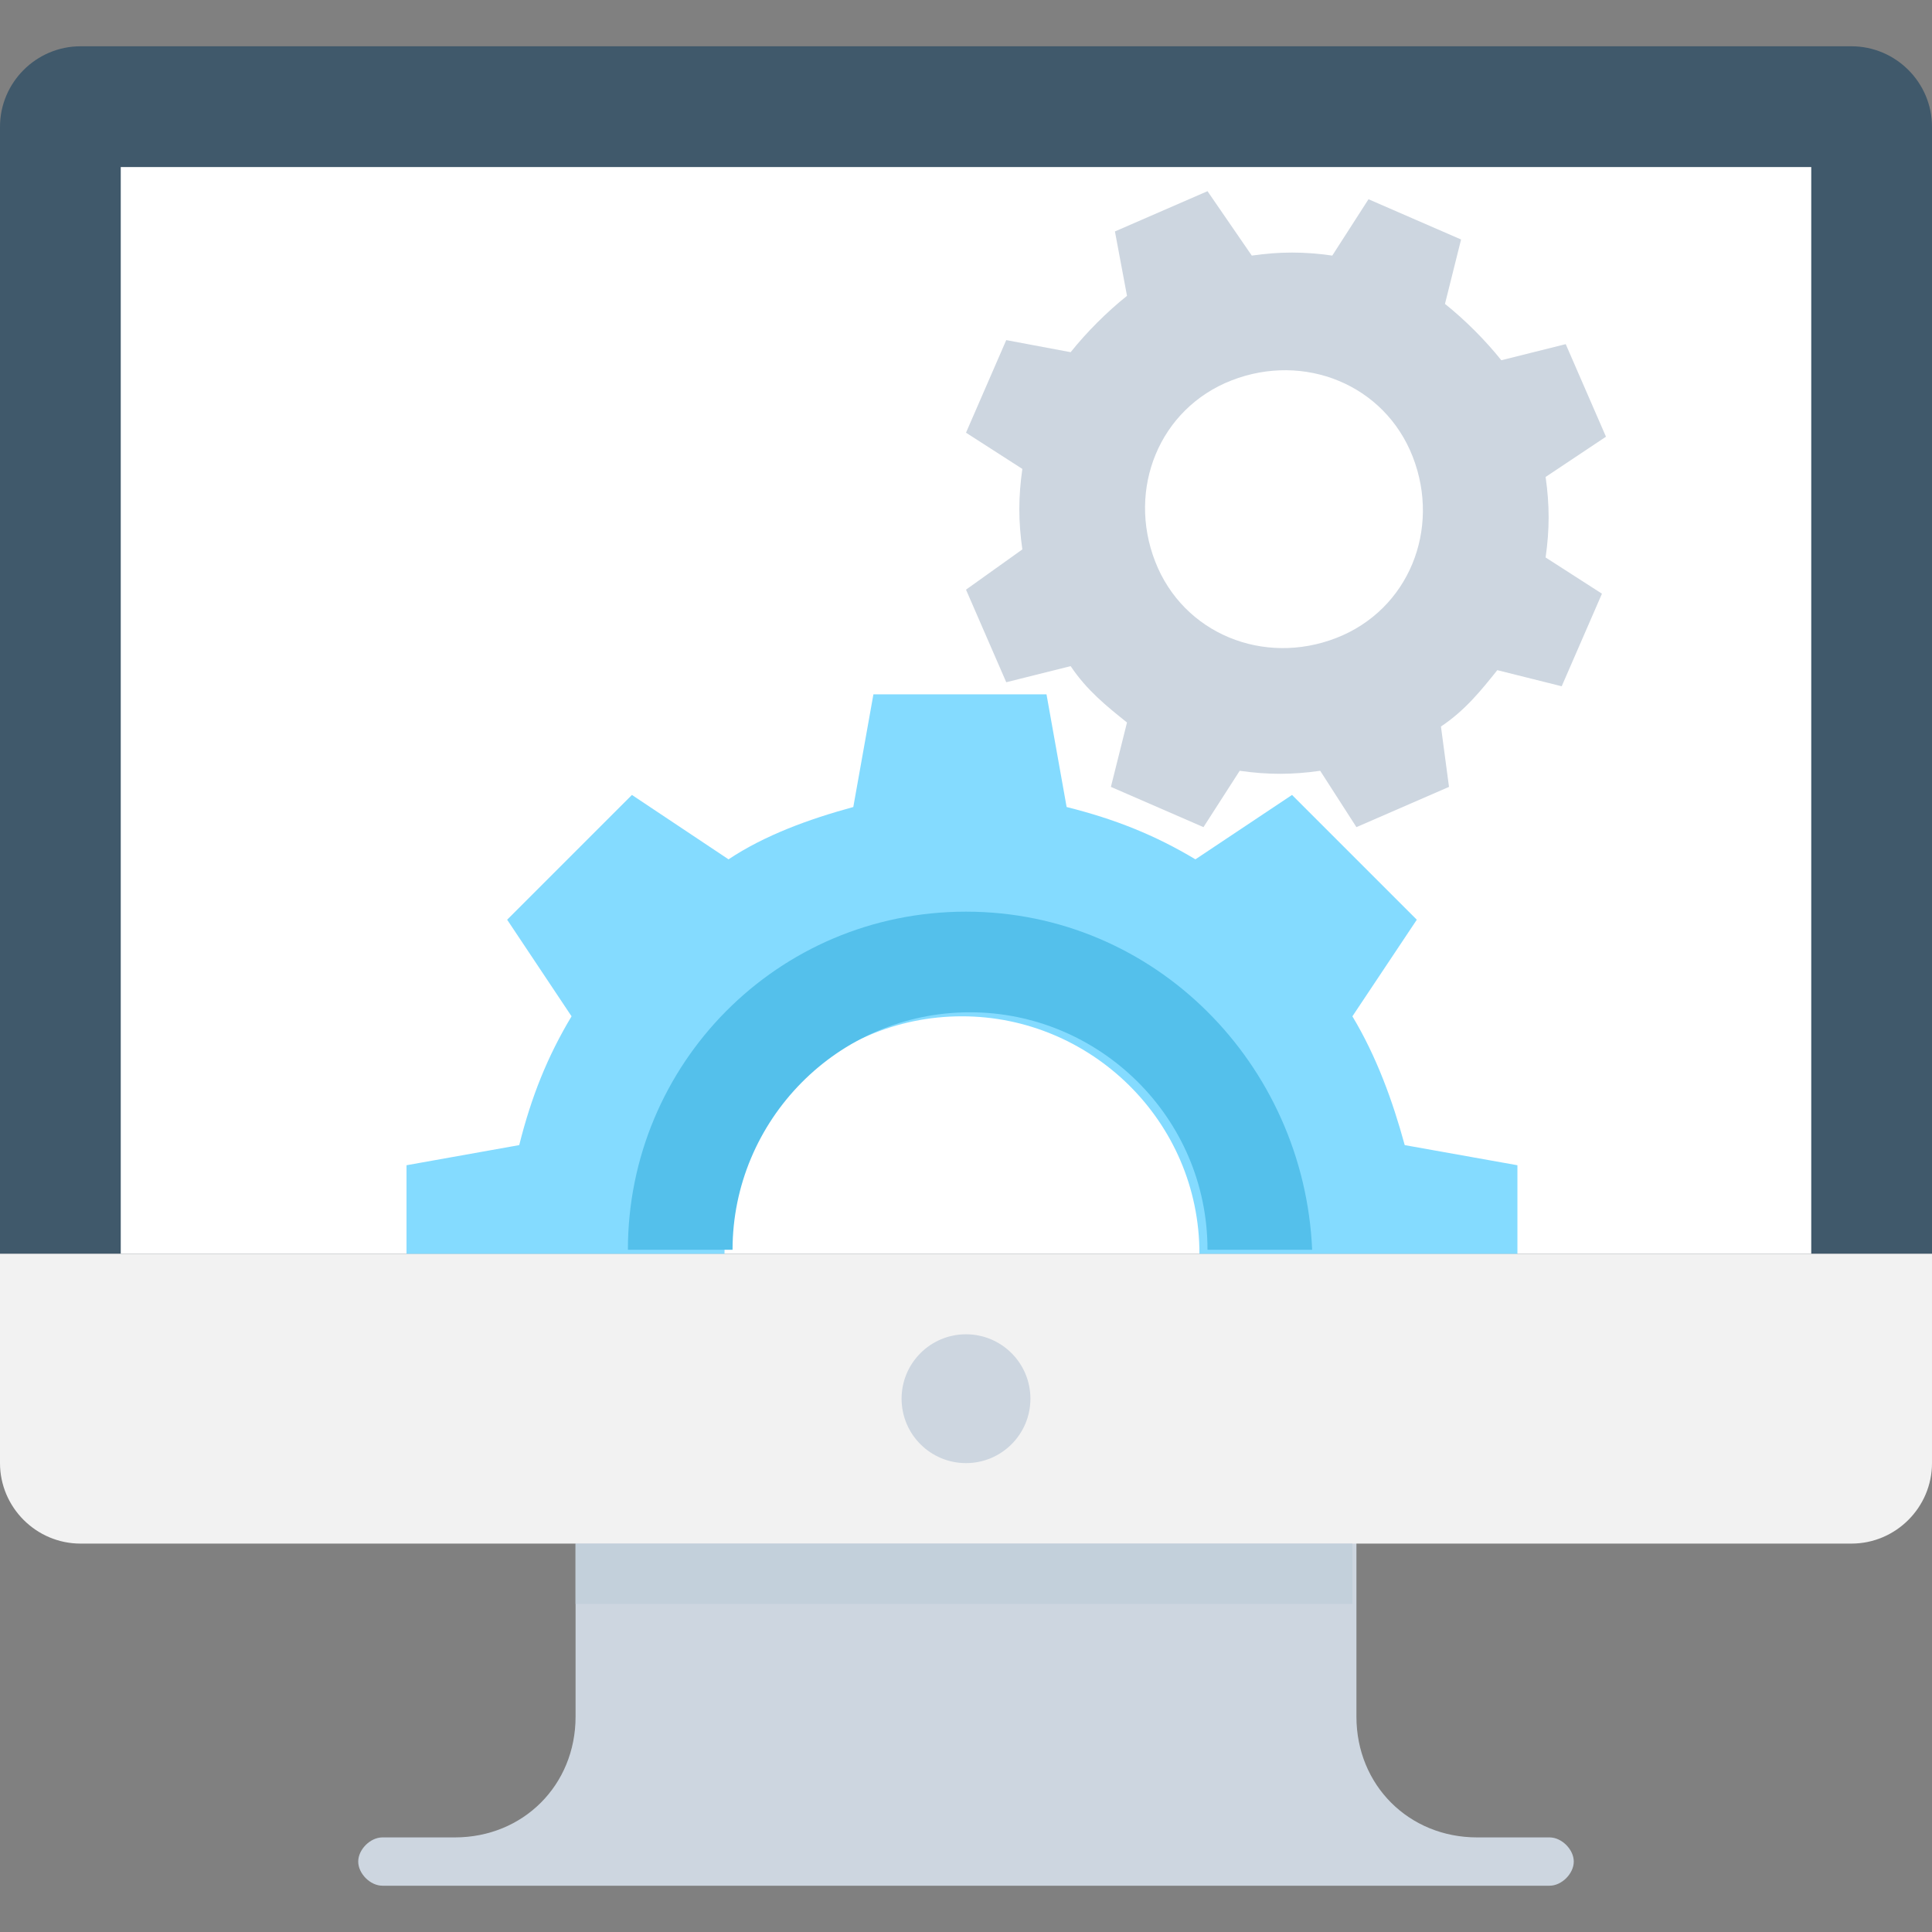 <?xml version="1.0" encoding="iso-8859-1"?>
<!-- Generator: Adobe Illustrator 19.0.0, SVG Export Plug-In . SVG Version: 6.00 Build 0)  -->
<svg version="1.1" id="Capa_1" xmlns="http://www.w3.org/2000/svg" xmlns:xlink="http://www.w3.org/1999/xlink" x="0px" y="0px"
	 viewBox="0 0 512 512" style="enable-background:new 0 0 512 512;" xml:space="preserve">
<rect x="0" y="0" width="512" height="512" fill="#808080" stroke="none"/>
<path style="fill:#40596B;" d="M512,33.6c0-11.733-9.6-21.333-21.333-21.333H21.333C9.6,12.267,0,21.867,0,33.6v298.667h512V33.6z"
	/>
<path style="fill:#CDD6E0;" d="M410.667,486.933h-19.2c-18.133,0-32-13.867-32-32V408H152.533v46.933c0,18.133-13.867,32-32,32
	h-19.2c-3.2,0-6.4,3.2-6.4,6.4l0,0c0,3.2,3.2,6.4,6.4,6.4h309.333c3.2,0,6.4-3.2,6.4-6.4l0,0
	C417.067,490.133,413.867,486.933,410.667,486.933z"/>
<rect x="32" y="44.27" style="fill:#FFFFFF;" width="448" height="288"/>
<path style="fill:#F2F2F2;" d="M0,332.267v55.467c0,11.733,9.6,21.333,21.333,21.333h469.333c11.733,0,21.333-9.6,21.333-21.333
	v-55.467H0L0,332.267z"/>
<circle style="fill:#CDD6E0;" cx="256" cy="370.67" r="17.07"/>
<rect x="152.53" y="409.07" style="fill:#C3D0DB;" width="205.87" height="16"/>
<path style="fill:#84DBFF;" d="M372.267,303.467c-3.2-11.733-7.467-23.467-13.867-34.133l17.067-25.6L342.4,210.667l-25.6,17.067
	c-10.667-6.4-21.333-10.667-34.133-13.867L277.333,184h-45.867l-5.333,29.867c-11.733,3.2-23.467,7.467-33.067,13.867l-25.6-17.067
	L134.4,243.733l17.067,25.6c-6.4,10.667-10.667,21.333-13.867,34.133l-29.867,5.333v23.467H192
	c0-34.133,27.733-62.933,62.933-62.933c34.133,0,62.933,27.733,62.933,62.933h84.267V308.8L372.267,303.467z"/>
<path style="fill:#54C0EB;" d="M256,241.6c-50.133,0-89.6,40.533-89.6,89.6h27.733c0-34.133,27.733-62.933,62.933-62.933
	C291.2,268.267,320,296,320,331.2h27.733C345.6,282.133,306.133,241.6,256,241.6z"/>
<path style="fill:#CDD6E0;" d="M425.6,115.733L414.933,91.2l-17.067,4.267c-4.267-5.333-9.6-10.667-14.933-14.933l4.267-17.067
	L362.667,52.8l-9.6,14.933c-7.467-1.067-13.867-1.067-21.333,0L320,50.667l-24.533,10.667l3.2,17.067
	C293.333,82.667,288,88,283.733,93.333l-17.067-3.2L256,114.667l14.933,9.6c-1.067,7.467-1.067,13.867,0,21.333L256,156.267
	l10.667,24.533l17.067-4.267c4.267,6.4,9.6,10.667,14.933,14.933l-4.267,17.067l24.533,10.667l9.6-14.933
	c7.467,1.067,13.867,1.067,21.333,0l9.6,14.933L384,208.533l-2.133-16c6.4-4.267,10.667-9.6,14.933-14.933l17.067,4.267
	l10.667-24.533l-14.933-9.6c1.067-7.467,1.067-13.867,0-21.333L425.6,115.733z M354.133,169.067c-19.2,7.467-40.533-1.067-48-20.267
	s1.067-40.533,20.267-48s40.533,1.067,48,20.267S373.333,161.6,354.133,169.067z"/>
<g>
</g>
<g>
</g>
<g>
</g>
<g>
</g>
<g>
</g>
<g>
</g>
<g>
</g>
<g>
</g>
<g>
</g>
<g>
</g>
<g>
</g>
<g>
</g>
<g>
</g>
<g>
</g>
<g>
</g>
</svg>
